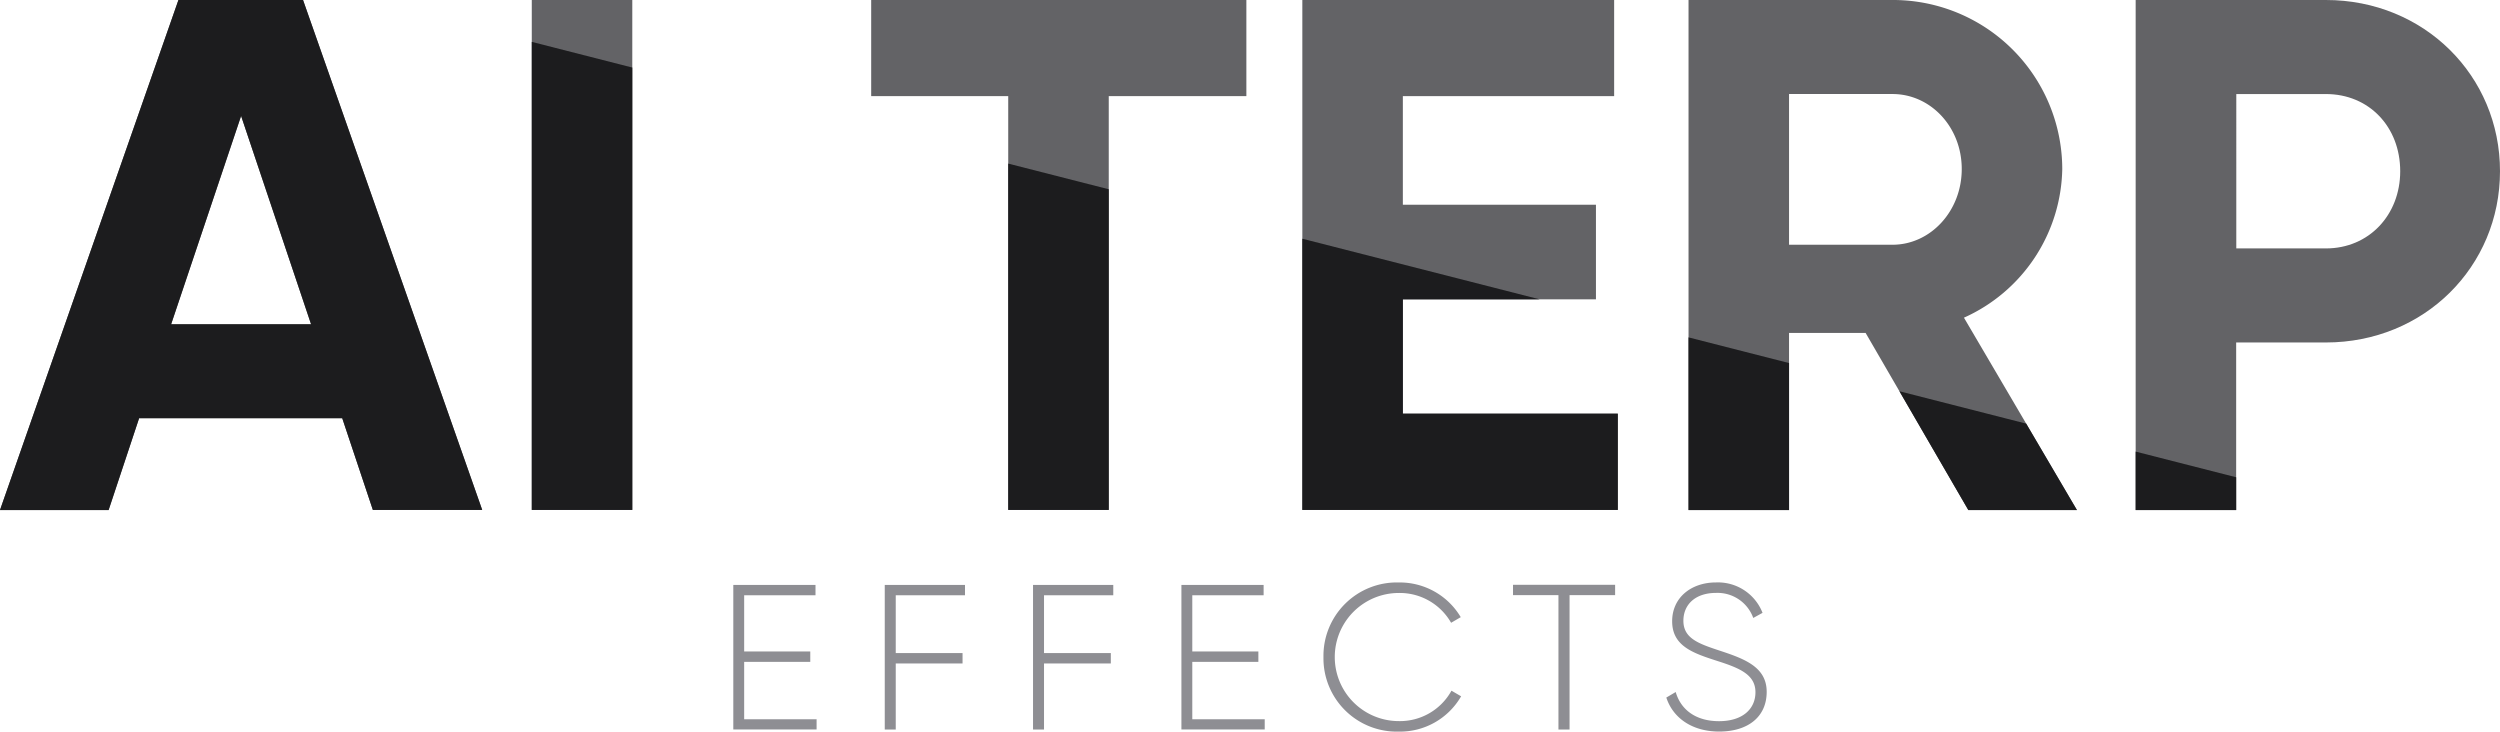 <svg id="Layer_1" data-name="Layer 1" xmlns="http://www.w3.org/2000/svg" xmlns:xlink="http://www.w3.org/1999/xlink" width="342.973" height="100.367" viewBox="0 0 342.973 100.367">
  <defs>
    <clipPath id="clip-path">
      <path id="Path_4551" data-name="Path 4551" d="M46.966,57.372H19.085L14.9,69.972H0L24.48,0H41.571L66.152,69.955h-15l-4.206-12.6ZM42.677,44.486,33.076,15.9l-9.6,28.585H42.66ZM86.744,0V69.955H72.954V0Zm84.248,13.187H152.108V69.955h-13.79V13.187h-18.8V0h51.474Zm50.954,43.582V69.955h-43.28V0h42.777V13.187H192.456v14.9h26.491V41.068H192.456V56.752h29.49Zm33.981-11.092H245.438v24.3h-13.79V0H259.63a23.23,23.23,0,0,1,23.29,23.19,22.8,22.8,0,0,1-13.488,20.392l15.5,26.39h-14.9l-14.092-24.3Zm-10.489-12.1H259.63c5.194,0,9.5-4.591,9.5-10.389S264.824,12.9,259.63,12.9H245.438V33.6Zm97.535-10.087c0,13.086-10.389,23.492-23.894,23.492h-12.3V69.972H292.99V0h26.089c13.488,0,23.894,10.389,23.894,23.492Zm-13.689,0c0-6.1-4.289-10.59-10.187-10.59H306.8V34.081h12.3C324.994,34.081,329.283,29.49,329.283,23.492Z" fill="none"/>
    </clipPath>
  </defs>
  <g id="Group_3707" data-name="Group 3707">
    <g id="Group_3704" data-name="Group 3704">
      <path id="Path_4538" data-name="Path 4538" d="M46.966,57.372H19.085L14.9,69.972H0L24.48,0H41.571L66.152,69.955h-15l-4.206-12.6ZM42.677,44.486,33.076,15.9l-9.6,28.585H42.66Z" fill="#636366"/>
      <path id="Path_4539" data-name="Path 4539" d="M57.33,0V69.955H43.54V0Z" transform="translate(29.414)" fill="#636366"/>
      <path id="Path_4540" data-name="Path 4540" d="M122.8,13.187H103.92V69.955H90.13V13.187H71.33V0H122.8Z" transform="translate(48.188)" fill="#636366"/>
      <path id="Path_4541" data-name="Path 4541" d="M149.91,56.768V69.955H106.63V0h42.777V13.187H120.42v14.9h26.491V41.068H120.42V56.752h29.49Z" transform="translate(72.036)" fill="#636366"/>
      <path id="Path_4542" data-name="Path 4542" d="M162.529,45.676H152.04v24.3H138.25V0h27.982a23.23,23.23,0,0,1,23.29,23.19,22.8,22.8,0,0,1-13.488,20.392l15.5,26.39h-14.9l-14.092-24.3Zm-10.489-12.1h14.192c5.194,0,9.5-4.591,9.5-10.389s-4.306-10.288-9.5-10.288H152.04V33.6Z" transform="translate(93.398)" fill="#636366"/>
      <path id="Path_4543" data-name="Path 4543" d="M224.842,23.492c0,13.086-10.389,23.492-23.894,23.492h-12.3V69.972H174.86V0h26.089c13.488,0,23.894,10.389,23.894,23.492Zm-13.689,0c0-6.1-4.289-10.59-10.187-10.59h-12.3V34.081h12.3C206.863,34.081,211.153,29.49,211.153,23.492Z" transform="translate(118.13)" fill="#636366"/>
    </g>
    <g id="Group_3705" data-name="Group 3705" transform="translate(100.601 79.908)">
      <path id="Path_4544" data-name="Path 4544" d="M71.467,66.3v1.424H60.04V47.89H71.317v1.424H61.531v7.708H70.6v1.424H61.531v7.875h9.919Z" transform="translate(-60.04 -47.555)" fill="#8e8e93"/>
      <path id="Path_4545" data-name="Path 4545" d="M73.948,49.3V57.24h9.165v1.424H73.948v9.065H72.44V47.89H83.449v1.424h-9.5Z" transform="translate(-51.663 -47.555)" fill="#8e8e93"/>
      <path id="Path_4546" data-name="Path 4546" d="M86.088,49.3V57.24h9.165v1.424H86.088v9.065H84.58V47.89H95.589v1.424h-9.5Z" transform="translate(-43.461 -47.555)" fill="#8e8e93"/>
      <path id="Path_4547" data-name="Path 4547" d="M108.157,66.3v1.424H96.73V47.89h11.277v1.424H98.221v7.708h9.065v1.424H98.221v7.875h9.919Z" transform="translate(-35.253 -47.555)" fill="#8e8e93"/>
      <path id="Path_4548" data-name="Path 4548" d="M108.36,57.928A10.069,10.069,0,0,1,118.682,47.69a9.736,9.736,0,0,1,8.512,4.759l-1.324.771a8.111,8.111,0,0,0-7.171-4.088,8.788,8.788,0,1,0,0,17.577,8.072,8.072,0,0,0,7.222-4.172l1.324.771a9.68,9.68,0,0,1-8.562,4.842A10.059,10.059,0,0,1,108.36,57.911Z" transform="translate(-27.396 -47.69)" fill="#8e8e93"/>
      <path id="Path_4549" data-name="Path 4549" d="M137.871,49.3h-6.233V67.736h-1.525V49.3H123.88V47.88h14.008V49.3Z" transform="translate(-16.912 -47.562)" fill="#8e8e93"/>
      <path id="Path_4550" data-name="Path 4550" d="M136.42,63.491l1.307-.771c.687,2.379,2.7,4,5.948,4s4.993-1.692,4.993-3.971c0-2.379-2.094-3.284-5.127-4.256-3.318-1.072-6.3-2.011-6.3-5.479,0-3.267,2.631-5.328,6.015-5.328a6.561,6.561,0,0,1,6.384,4.172l-1.273.7a5.209,5.209,0,0,0-5.11-3.435c-2.848,0-4.474,1.609-4.474,3.82,0,2.379,2.011,3.117,4.842,4.055,3.519,1.156,6.585,2.262,6.585,5.7s-2.58,5.446-6.518,5.446c-3.72,0-6.35-1.877-7.255-4.675Z" transform="translate(-8.44 -47.69)" fill="#8e8e93"/>
    </g>
    <g id="Group_3706" data-name="Group 3706" clip-path="url(#clip-path)">
      <rect id="Rectangle_2005" data-name="Rectangle 2005" width="493.757" height="84.633" transform="translate(-60.969 -28.466) rotate(14.33)" fill="#1c1c1e"/>
    </g>
  </g>
</svg>

